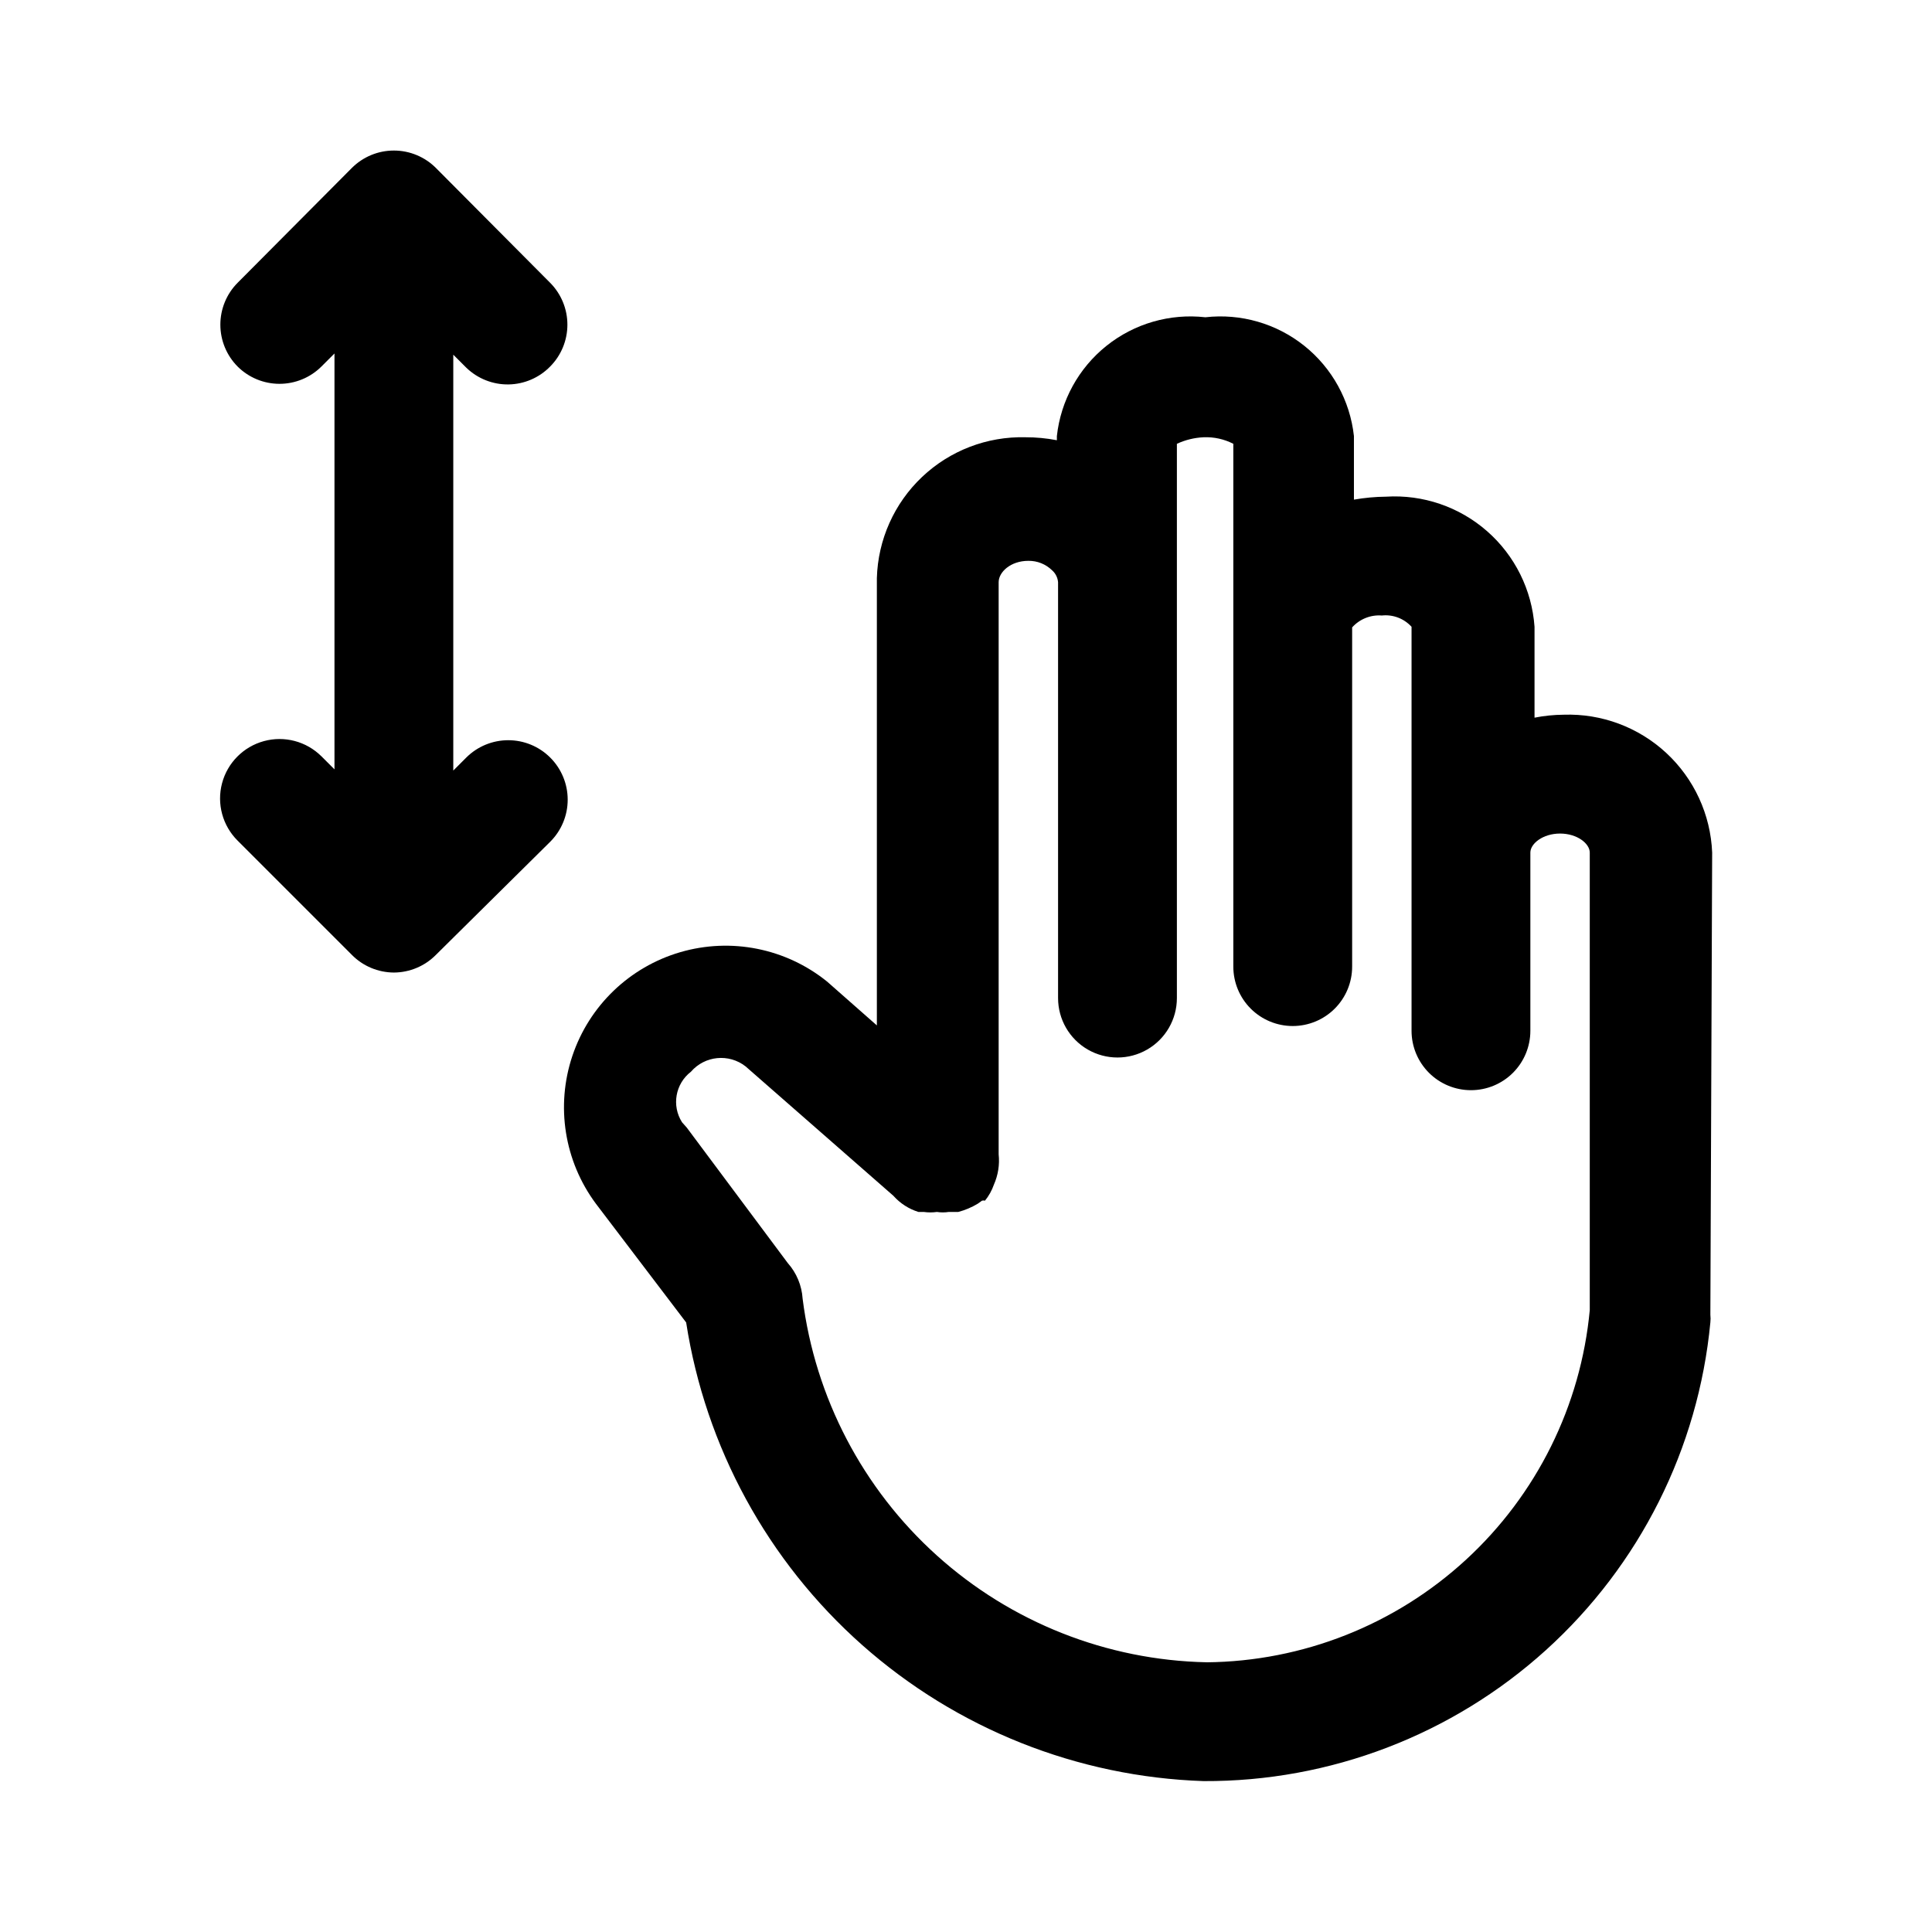 <?xml version="1.0" encoding="UTF-8"?>
<!-- Uploaded to: SVG Find, www.svgrepo.com, Generator: SVG Find Mixer Tools -->
<svg fill="#000000" width="800px" height="800px" version="1.1" viewBox="144 144 512 512" xmlns="http://www.w3.org/2000/svg">
 <g>
  <path d="m597.74 369.93c-0.41-10.051-4.777-19.531-12.148-26.375-7.375-6.84-17.156-10.492-27.211-10.148-2.59 0.02-5.172 0.281-7.715 0.785v-24.086c-0.688-9.777-5.207-18.887-12.582-25.344-7.371-6.461-16.996-9.742-26.777-9.137-2.852 0.027-5.695 0.289-8.5 0.785v-16.844c-1.031-9.402-5.758-18.008-13.145-23.918-7.387-5.906-16.82-8.633-26.219-7.57-9.395-1.062-18.832 1.664-26.215 7.57-7.387 5.91-12.113 14.516-13.145 23.918v1.102c-2.75-0.535-5.543-0.797-8.344-0.789-10.164-0.254-20.012 3.531-27.391 10.527-7.375 6.992-11.68 16.625-11.969 26.789v118.55l-13.227-11.652v0.004c-10.91-8.793-25.434-11.688-38.883-7.758-13.449 3.934-24.125 14.195-28.582 27.48-4.457 13.285-2.133 27.91 6.223 39.16l23.93 31.488v-0.004c5.117 33.062 21.621 63.301 46.656 85.492 25.039 22.191 57.039 34.941 90.477 36.055 33.512 0.152 65.871-12.234 90.723-34.723 24.848-22.492 40.391-53.457 43.57-86.824 0.078-0.68 0.078-1.363 0-2.043zm-133.98 214.59c-26.438-0.547-51.793-10.578-71.449-28.27-19.652-17.688-32.293-41.852-35.609-68.086-0.223-3.5-1.609-6.824-3.938-9.445l-26.766-35.895-1.258-1.418c-2.793-4.402-1.77-10.203 2.363-13.383 3.676-4.262 10.051-4.887 14.484-1.418l39.203 34.32-0.004 0.004c1.777 1.992 4.062 3.461 6.613 4.25h1.418c1.148 0.164 2.316 0.164 3.465 0 1.043 0.16 2.106 0.16 3.148 0h2.519c1.828-0.48 3.578-1.223 5.195-2.203l1.102-0.789c0.258-0.066 0.527-0.066 0.785 0 1.031-1.27 1.828-2.707 2.363-4.25 1.113-2.519 1.551-5.289 1.258-8.031v-151.61c0-2.676 3.148-5.668 7.871-5.668h0.004c2.352-0.035 4.617 0.871 6.297 2.519 0.91 0.805 1.473 1.934 1.574 3.148v110.21c0 5.625 3 10.824 7.871 13.637 4.871 2.812 10.875 2.812 15.746 0 4.871-2.812 7.871-8.012 7.871-13.637v-146.89c2.227-1.035 4.633-1.625 7.086-1.734 2.727-0.113 5.441 0.484 7.871 1.734v138.55c0 4.176 1.656 8.18 4.609 11.133 2.953 2.953 6.957 4.609 11.133 4.609 4.176 0 8.18-1.656 11.133-4.609 2.953-2.953 4.613-6.957 4.613-11.133v-43.926-2.203-43.77c1.992-2.215 4.902-3.379 7.871-3.148 2.949-0.32 5.875 0.793 7.871 2.992v107.06c0 4.176 1.66 8.18 4.613 11.133s6.957 4.609 11.133 4.609 8.18-1.656 11.133-4.609 4.609-6.957 4.609-11.133v-47.23c0-2.363 3.305-5.039 7.871-5.039s7.871 2.676 7.871 5.039v121.23l0.004-0.004c-2.375 25.367-14.074 48.957-32.832 66.199-18.754 17.246-43.242 26.922-68.719 27.164z"/>
  <path d="m289.79 344.74c-2.949-2.934-6.938-4.578-11.098-4.578s-8.152 1.645-11.102 4.578l-3.465 3.465v-110.21l3.465 3.465v-0.004c2.992 2.891 7.008 4.481 11.164 4.422 4.16-0.059 8.129-1.762 11.035-4.738 2.934-2.949 4.578-6.941 4.578-11.098 0-4.16-1.645-8.152-4.578-11.102l-30.227-30.387c-2.957-2.981-6.981-4.656-11.18-4.656-4.199 0-8.223 1.676-11.18 4.656l-30.227 30.387c-2.934 2.949-4.578 6.941-4.578 11.102 0 4.156 1.645 8.148 4.578 11.098 2.949 2.934 6.941 4.578 11.098 4.578 4.16 0 8.152-1.645 11.102-4.578l3.465-3.465v110.21l-3.465-3.465v0.004c-3.992-3.965-9.801-5.5-15.23-4.023-5.43 1.477-9.664 5.738-11.102 11.18s0.141 11.234 4.133 15.199l30.23 30.23h-0.004c2.945 3.004 6.973 4.703 11.18 4.723 4.207-0.02 8.234-1.719 11.18-4.723l30.227-29.914c2.981-2.957 4.656-6.981 4.656-11.18 0-4.195-1.676-8.223-4.656-11.176z"/>
 </g>
</svg>